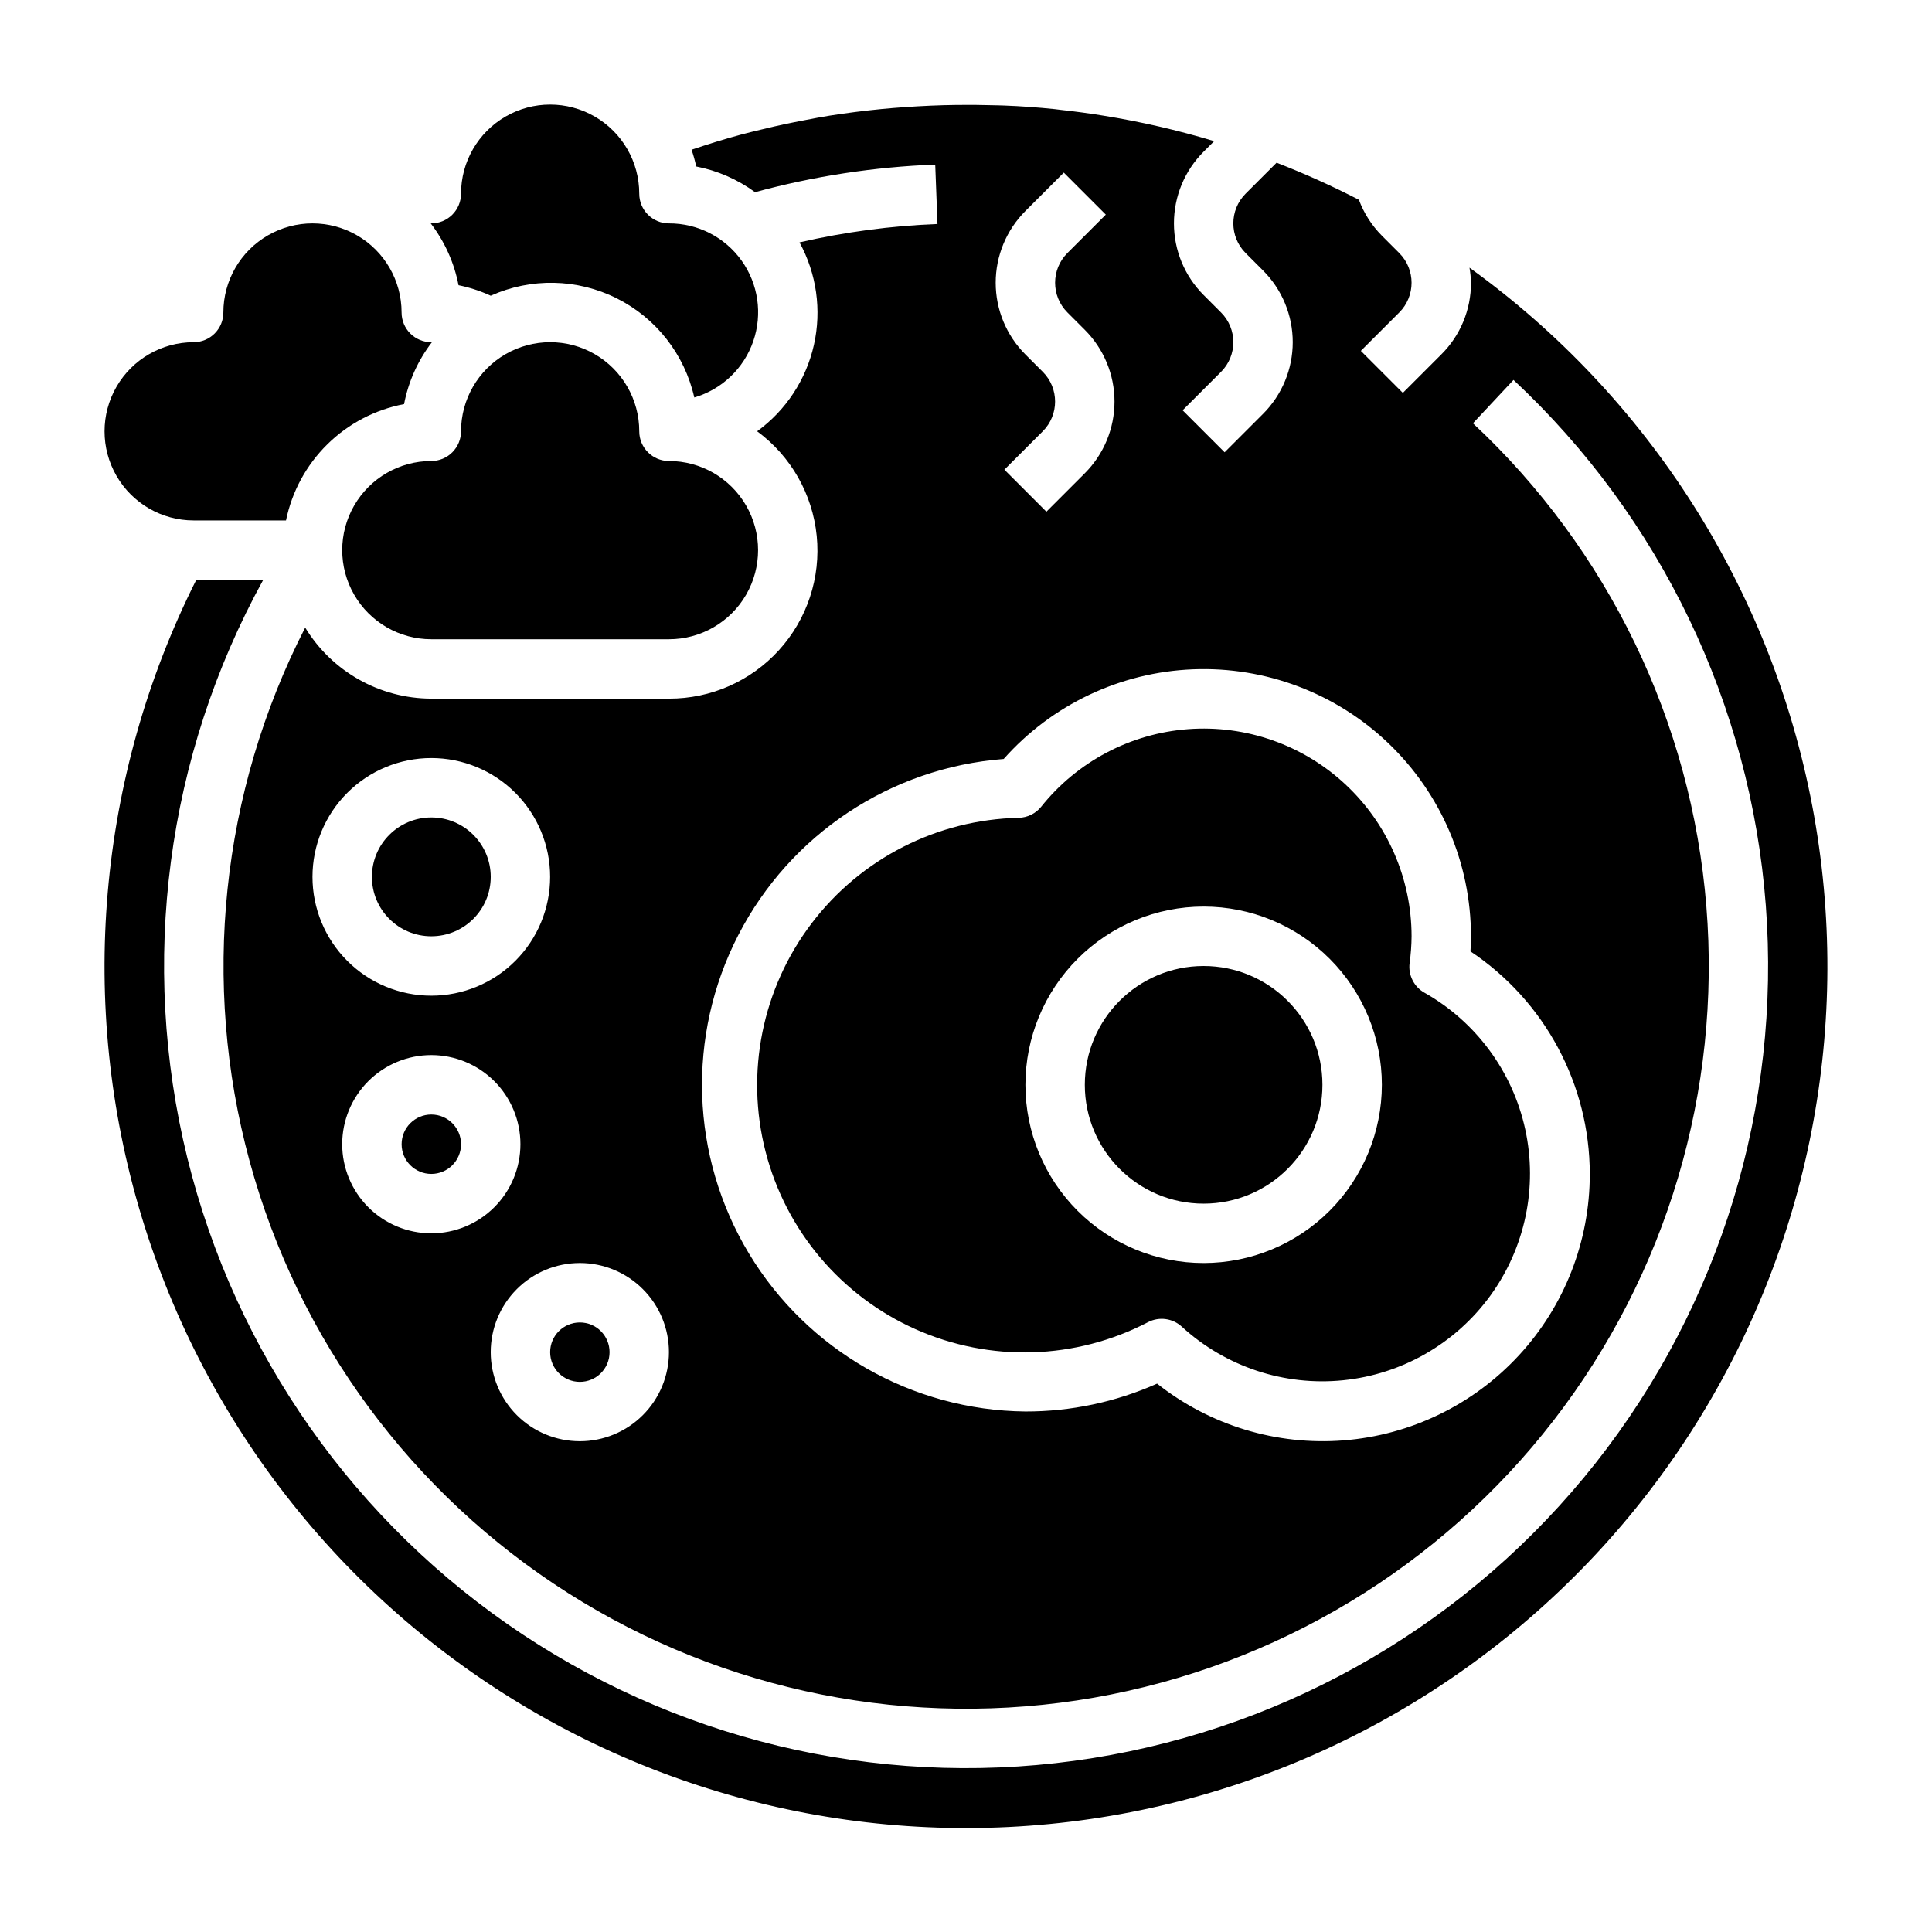 <?xml version="1.0" encoding="UTF-8"?>
<!-- Uploaded to: ICON Repo, www.svgrepo.com, Generator: ICON Repo Mixer Tools -->
<svg fill="#000000" width="800px" height="800px" version="1.1" viewBox="144 144 512 512" xmlns="http://www.w3.org/2000/svg">
 <g>
  <path d="m274.05 376.38c0 8.695-7.051 15.742-15.746 15.742-8.695 0-15.742-7.047-15.742-15.742 0-8.695 7.047-15.746 15.742-15.746 8.695 0 15.746 7.051 15.746 15.746"/>
  <path d="m195.32 281.92h24.477c1.57-7.66 5.383-14.684 10.957-20.172 5.57-5.488 12.648-9.199 20.332-10.656 1.145-5.969 3.672-11.586 7.379-16.402h-0.168c-4.348 0-7.871-3.527-7.871-7.875 0-8.438-4.5-16.23-11.809-20.449-7.305-4.219-16.309-4.219-23.613 0-7.309 4.219-11.809 12.012-11.809 20.449 0 2.09-0.832 4.09-2.309 5.566-1.477 1.477-3.477 2.309-5.566 2.309-8.434 0-16.23 4.5-20.449 11.805-4.219 7.309-4.219 16.312 0 23.617 4.219 7.309 12.016 11.809 20.449 11.809z"/>
  <path d="m266.18 447.23c0 4.348-3.527 7.871-7.875 7.871-4.348 0-7.871-3.523-7.871-7.871 0-4.348 3.523-7.871 7.871-7.871 4.348 0 7.875 3.523 7.875 7.871"/>
  <path d="m274.05 222.37c10.66-4.797 22.914-4.547 33.371 0.684 10.457 5.227 18.012 14.879 20.574 26.285 7.32-2.148 13.145-7.707 15.629-14.918 2.488-7.207 1.328-15.176-3.109-21.379-4.438-6.199-11.605-9.867-19.234-9.84-4.348 0-7.871-3.527-7.871-7.875 0-8.434-4.5-16.23-11.809-20.449-7.305-4.219-16.309-4.219-23.617 0-7.305 4.219-11.805 12.016-11.805 20.449 0 2.09-0.832 4.09-2.309 5.566-1.477 1.477-3.477 2.309-5.566 2.309h-0.156c3.695 4.812 6.219 10.422 7.367 16.379 2.941 0.602 5.805 1.535 8.535 2.789z"/>
  <path d="m313.41 258.3c0-8.438-4.5-16.23-11.809-20.449-7.305-4.219-16.309-4.219-23.617 0-7.305 4.219-11.805 12.012-11.805 20.449 0 2.09-0.832 4.09-2.309 5.566-1.477 1.477-3.477 2.309-5.566 2.309-8.438 0-16.23 4.5-20.449 11.805-4.219 7.309-4.219 16.312 0 23.617 4.219 7.309 12.012 11.809 20.449 11.809h62.977c8.438 0 16.234-4.5 20.453-11.809 4.219-7.305 4.219-16.309 0-23.617-4.219-7.305-12.016-11.805-20.453-11.805-4.348 0-7.871-3.527-7.871-7.875z"/>
  <path d="m305.54 502.34c0 4.348-3.523 7.871-7.871 7.871-4.348 0-7.875-3.523-7.875-7.871 0-4.348 3.527-7.875 7.875-7.875 4.348 0 7.871 3.527 7.871 7.875"/>
  <path d="m533.43 214.93c0.23 1.324 0.363 2.664 0.395 4.008 0.02 7.133-2.816 13.977-7.875 19.004l-10.18 10.18-11.133-11.133 10.184-10.18c4.344-4.348 4.344-11.395 0-15.742l-4.613-4.613c-2.68-2.703-4.758-5.941-6.086-9.508-7.09-3.66-14.371-6.941-21.812-9.824l-8.203 8.199c-4.344 4.352-4.344 11.398 0 15.746l4.613 4.613c5.039 5.039 7.871 11.875 7.871 19.004 0 7.125-2.832 13.961-7.871 19l-10.18 10.18-11.133-11.133 10.18-10.176c4.348-4.348 4.348-11.395 0-15.746l-4.609-4.613c-5.043-5.039-7.871-11.875-7.871-19 0-7.129 2.828-13.965 7.871-19.004l2.785-2.785v-0.004c-9.633-2.902-19.445-5.164-29.379-6.762-3.672-0.598-7.391-1.102-11.156-1.512-0.574-0.062-1.133-0.156-1.707-0.211-4.457-0.457-8.918-0.789-13.383-0.953-1.008-0.047-2.023-0.047-3.031-0.078-3.18-0.094-6.359-0.121-9.539-0.078-4.598 0.047-9.18 0.262-13.738 0.574-2.102 0.148-4.195 0.316-6.297 0.52-4.57 0.445-9.125 1.027-13.656 1.738-2.242 0.355-4.473 0.789-6.699 1.219-3.676 0.691-7.344 1.473-10.98 2.363-1.969 0.473-3.938 0.938-5.894 1.465-4.383 1.18-8.723 2.543-13.027 3.992h-0.004c0.5 1.453 0.914 2.938 1.234 4.438 5.637 1.098 10.961 3.422 15.594 6.812 15.586-4.246 31.605-6.699 47.746-7.312l0.598 15.742c-12.312 0.48-24.555 2.109-36.566 4.871 4.531 8.285 5.894 17.938 3.828 27.152-2.066 9.211-7.418 17.359-15.055 22.914 8.949 6.586 14.684 16.648 15.789 27.703 1.105 11.051-2.523 22.055-9.988 30.277-7.465 8.227-18.062 12.902-29.172 12.867h-62.977c-13.656-0.031-26.316-7.164-33.422-18.828-22.359 43.652-27.613 94.082-14.73 141.41 12.883 47.324 42.969 88.133 84.371 114.43 41.398 26.297 91.125 36.188 139.44 27.734s91.727-34.641 121.74-73.434c30.012-38.789 44.457-87.391 40.504-136.28-3.949-48.887-26.012-94.535-61.863-128l10.754-11.492h-0.004c38.973 36.395 62.84 86.109 66.871 139.28 4.027 53.172-12.074 105.91-45.117 147.77-33.043 41.852-80.609 69.758-133.26 78.176-52.656 8.418-106.55-3.262-151-32.723-44.445-29.465-76.191-74.555-88.941-126.33s-5.574-106.45 20.105-153.18h-17.742c-26.246 52.23-31.457 112.54-14.555 168.5 16.902 55.957 54.625 103.3 105.4 132.27 50.773 28.973 110.72 37.363 167.5 23.441 56.773-13.918 106.05-49.086 137.66-98.258 31.617-49.168 43.164-108.59 32.266-166.03-10.898-57.43-43.414-108.49-90.844-142.66zm-275.13 129.96c8.352 0 16.363 3.316 22.266 9.223 5.906 5.906 9.223 13.914 9.223 22.266 0 8.352-3.316 16.359-9.223 22.266-5.902 5.906-13.914 9.223-22.266 9.223-8.352 0-16.359-3.316-22.266-9.223-5.902-5.906-9.223-13.914-9.223-22.266 0-8.352 3.32-16.359 9.223-22.266 5.906-5.906 13.914-9.223 22.266-9.223zm0 125.95c-6.262 0-12.27-2.488-16.699-6.918-4.426-4.43-6.914-10.438-6.914-16.699s2.488-12.27 6.914-16.699c4.43-4.43 10.438-6.918 16.699-6.918 6.266 0 12.273 2.488 16.699 6.918 4.43 4.43 6.918 10.438 6.918 16.699s-2.488 12.27-6.918 16.699c-4.426 4.43-10.434 6.918-16.699 6.918zm39.359 55.105 0.004-0.004c-6.266 0-12.273-2.488-16.699-6.914-4.43-4.43-6.918-10.438-6.918-16.699 0-6.266 2.488-12.27 6.918-16.699 4.426-4.43 10.434-6.918 16.699-6.918 6.262 0 12.27 2.488 16.695 6.918 4.43 4.43 6.918 10.434 6.918 16.699 0 6.262-2.488 12.27-6.918 16.699-4.426 4.426-10.434 6.914-16.695 6.914zm118.08-326.02 10.18-10.18 11.133 11.133-10.18 10.18c-4.344 4.348-4.344 11.395 0 15.742l4.613 4.613c5.039 5.043 7.871 11.875 7.871 19.004 0 7.129-2.832 13.965-7.871 19.004l-10.18 10.18-11.133-11.133 10.18-10.18c4.344-4.348 4.344-11.395 0-15.742l-4.613-4.613c-5.039-5.039-7.871-11.875-7.871-19.004 0-7.125 2.832-13.961 7.871-19.004zm149.57 255.16c0.02 17.832-6.691 35.012-18.789 48.105-12.102 13.098-28.695 21.141-46.473 22.531-17.773 1.387-35.418-3.984-49.402-15.043-10.988 4.891-22.883 7.406-34.906 7.383-30.039-0.309-57.77-16.164-73.277-41.891-15.504-25.73-16.566-57.66-2.805-84.363 13.758-26.703 40.375-44.367 70.328-46.672 12.793-14.41 30.902-22.988 50.16-23.758 19.254-0.77 37.992 6.336 51.891 19.684 13.902 13.344 21.77 31.777 21.785 51.047 0 1.309-0.039 2.629-0.133 4.016h-0.004c19.727 13.145 31.586 35.262 31.625 58.961z"/>
  <path d="m494.46 431.49c0 17.391-14.098 31.488-31.484 31.488-17.391 0-31.488-14.098-31.488-31.488s14.098-31.488 31.488-31.488c17.387 0 31.484 14.098 31.484 31.488"/>
  <path d="m521.5 407.08c-2.793-1.574-4.352-4.691-3.938-7.871 0.328-2.348 0.5-4.715 0.52-7.086-0.016-15.316-6.406-29.934-17.637-40.348-11.23-10.414-26.289-15.684-41.562-14.543-15.273 1.137-29.387 8.582-38.949 20.547-1.453 1.816-3.633 2.894-5.957 2.953-21.621 0.465-41.844 10.777-54.914 28-13.074 17.227-17.562 39.477-12.195 60.426 5.371 20.945 20.016 38.293 39.762 47.105 19.746 8.809 42.438 8.121 61.613-1.875 2.941-1.523 6.523-1.039 8.957 1.207 11.566 10.602 27.105 15.766 42.719 14.195 15.609-1.57 29.809-9.727 39.031-22.422 9.223-12.695 12.59-28.719 9.258-44.051-3.332-15.332-13.051-28.516-26.707-36.238zm-58.52 71.637c-12.527 0-24.543-4.977-33.398-13.832-8.859-8.859-13.836-20.875-13.836-33.398 0-12.527 4.977-24.543 13.836-33.398 8.855-8.859 20.871-13.836 33.398-13.836 12.523 0 24.539 4.977 33.395 13.836 8.859 8.855 13.836 20.871 13.836 33.398-0.012 12.52-4.992 24.527-13.848 33.383-8.855 8.855-20.863 13.836-33.383 13.848z"/>
 </g>
</svg>
